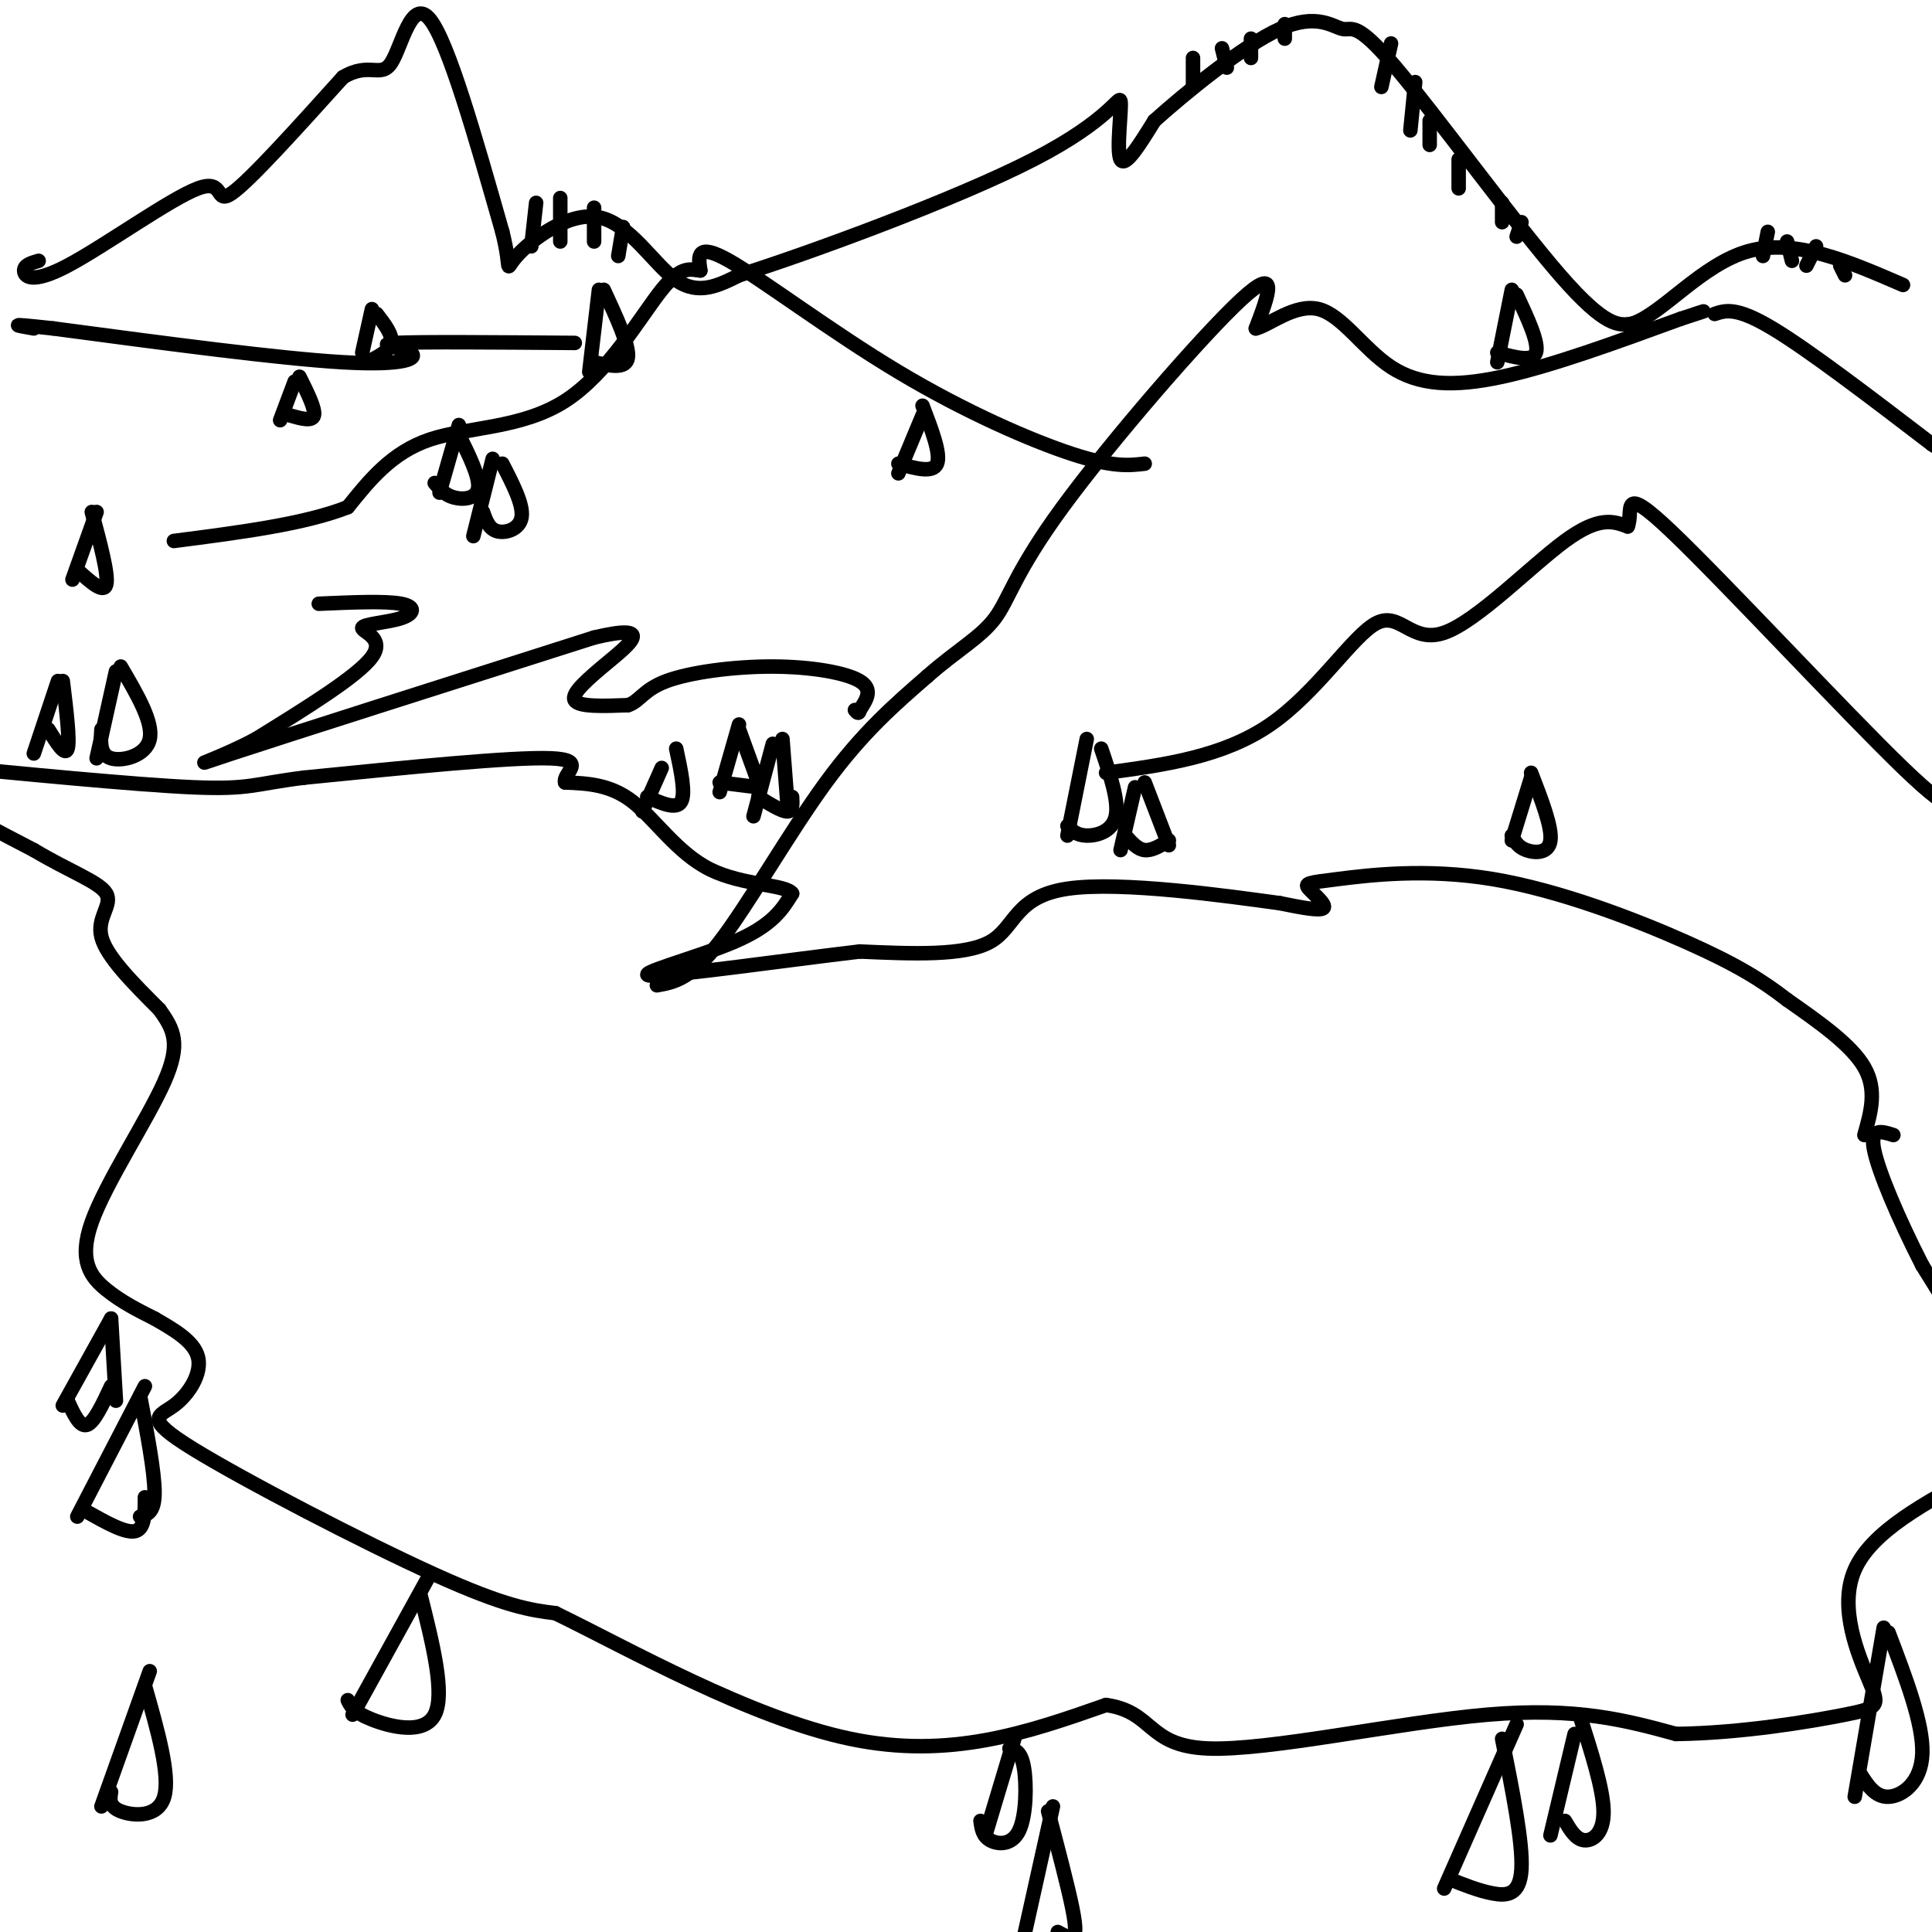 <svg viewBox='0 0 400 400' version='1.1' xmlns='http://www.w3.org/2000/svg' xmlns:xlink='http://www.w3.org/1999/xlink'><g fill='none' stroke='rgb(0,0,0)' stroke-width='3' stroke-linecap='round' stroke-linejoin='round'><path d='M386,235c1.333,-4.667 2.667,-9.333 0,-14c-2.667,-4.667 -9.333,-9.333 -16,-14'/><path d='M370,207c-5.293,-4.099 -10.525,-7.345 -21,-12c-10.475,-4.655 -26.194,-10.717 -40,-13c-13.806,-2.283 -25.701,-0.787 -32,0c-6.299,0.787 -7.004,0.866 -6,2c1.004,1.134 3.715,3.324 3,4c-0.715,0.676 -4.858,-0.162 -9,-1'/><path d='M265,187c-10.714,-1.464 -33.000,-4.625 -44,-3c-11.000,1.625 -10.714,8.036 -16,11c-5.286,2.964 -16.143,2.482 -27,2'/><path d='M178,197c-14.774,1.738 -38.208,5.083 -43,5c-4.792,-0.083 9.060,-3.595 17,-7c7.940,-3.405 9.970,-6.702 12,-10'/><path d='M164,185c-1.202,-1.893 -10.208,-1.625 -17,-5c-6.792,-3.375 -11.369,-10.393 -16,-14c-4.631,-3.607 -9.315,-3.804 -14,-4'/><path d='M117,162c-0.578,-1.911 4.978,-4.689 -3,-5c-7.978,-0.311 -29.489,1.844 -51,4'/><path d='M63,161c-10.467,1.289 -11.133,2.511 -23,2c-11.867,-0.511 -34.933,-2.756 -58,-5'/><path d='M-18,158c-5.500,2.167 9.750,10.083 25,18'/><path d='M7,176c7.464,4.464 13.625,6.625 15,9c1.375,2.375 -2.036,4.964 -1,9c1.036,4.036 6.518,9.518 12,15'/><path d='M33,209c3.008,4.164 4.528,7.075 1,15c-3.528,7.925 -12.104,20.864 -15,29c-2.896,8.136 -0.113,11.467 3,14c3.113,2.533 6.557,4.266 10,6'/><path d='M32,273c3.762,2.175 8.165,4.613 9,8c0.835,3.387 -1.900,7.722 -5,10c-3.100,2.278 -6.565,2.498 4,9c10.565,6.502 35.162,19.286 50,26c14.838,6.714 19.919,7.357 25,8'/><path d='M115,334c15.089,7.333 40.311,21.667 61,26c20.689,4.333 36.844,-1.333 53,-7'/><path d='M229,353c9.964,1.417 8.375,8.458 21,9c12.625,0.542 39.464,-5.417 58,-7c18.536,-1.583 28.768,1.208 39,4'/><path d='M347,359c13.526,-0.166 27.842,-2.581 35,-4c7.158,-1.419 7.158,-1.844 5,-7c-2.158,-5.156 -6.474,-15.045 -3,-23c3.474,-7.955 14.737,-13.978 26,-20'/><path d='M410,305c5.644,-5.200 6.756,-8.200 4,-15c-2.756,-6.800 -9.378,-17.400 -16,-28'/><path d='M398,262c-4.889,-9.556 -9.111,-19.444 -10,-24c-0.889,-4.556 1.556,-3.778 4,-3'/><path d='M136,204c3.511,-0.622 7.022,-1.244 13,-9c5.978,-7.756 14.422,-22.644 22,-33c7.578,-10.356 14.289,-16.178 21,-22'/><path d='M192,140c6.152,-5.432 11.030,-8.013 14,-12c2.970,-3.987 4.030,-9.381 14,-23c9.970,-13.619 28.848,-35.463 37,-43c8.152,-7.537 5.576,-0.769 3,6'/><path d='M260,68c2.748,-0.635 8.118,-5.222 13,-4c4.882,1.222 9.276,8.252 15,12c5.724,3.748 12.778,4.214 23,2c10.222,-2.214 23.611,-7.107 37,-12'/><path d='M348,66c6.667,-2.167 4.833,-1.583 3,-1'/><path d='M229,160c12.124,-1.641 24.249,-3.282 34,-10c9.751,-6.718 17.129,-18.512 22,-21c4.871,-2.488 7.234,4.330 14,2c6.766,-2.330 17.933,-13.809 25,-19c7.067,-5.191 10.033,-4.096 13,-3'/><path d='M337,109c1.306,-3.112 -1.928,-9.391 9,1c10.928,10.391 36.019,37.451 48,49c11.981,11.549 10.852,7.585 14,6c3.148,-1.585 10.574,-0.793 18,0'/><path d='M426,165c3.000,0.000 1.500,0.000 0,0'/><path d='M355,65c2.250,-0.750 4.500,-1.500 12,3c7.500,4.500 20.250,14.250 33,24'/><path d='M400,92c8.500,5.667 13.250,7.833 18,10'/><path d='M237,96c-3.274,0.381 -6.548,0.762 -15,-2c-8.452,-2.762 -22.083,-8.667 -36,-17c-13.917,-8.333 -28.119,-19.095 -35,-23c-6.881,-3.905 -6.440,-0.952 -6,2'/><path d='M145,56c-1.920,-0.096 -3.721,-1.335 -8,4c-4.279,5.335 -11.037,17.244 -20,23c-8.963,5.756 -20.132,5.359 -28,8c-7.868,2.641 -12.434,8.321 -17,14'/><path d='M72,105c-8.833,3.500 -22.417,5.250 -36,7'/><path d='M66,125c6.888,-0.300 13.777,-0.600 17,0c3.223,0.600 2.781,2.099 0,3c-2.781,0.901 -7.903,1.204 -8,2c-0.097,0.796 4.829,2.085 2,6c-2.829,3.915 -13.415,10.458 -24,17'/><path d='M53,153c-8.178,4.378 -16.622,6.822 -5,3c11.622,-3.822 43.311,-13.911 75,-24'/><path d='M123,132c12.833,-3.048 7.417,1.333 3,5c-4.417,3.667 -7.833,6.619 -7,8c0.833,1.381 5.917,1.190 11,1'/><path d='M130,146c2.467,-0.767 3.136,-3.185 8,-5c4.864,-1.815 13.925,-3.027 22,-3c8.075,0.027 15.164,1.293 18,3c2.836,1.707 1.418,3.853 0,6'/><path d='M178,147c-0.167,1.000 -0.583,0.500 -1,0'/><path d='M89,326c0.000,0.000 -16.000,29.000 -16,29'/><path d='M87,330c2.600,10.356 5.200,20.711 3,25c-2.200,4.289 -9.200,2.511 -13,1c-3.800,-1.511 -4.400,-2.756 -5,-4'/><path d='M30,287c0.000,0.000 -14.000,27.000 -14,27'/><path d='M29,289c1.500,7.917 3.000,15.833 3,20c0.000,4.167 -1.500,4.583 -3,5'/><path d='M18,313c4.000,2.250 8.000,4.500 10,4c2.000,-0.500 2.000,-3.750 2,-7'/><path d='M23,273c0.000,0.000 -10.000,18.000 -10,18'/><path d='M23,273c0.000,0.000 1.000,17.000 1,17'/><path d='M14,290c1.250,2.750 2.500,5.500 4,5c1.500,-0.500 3.250,-4.250 5,-8'/><path d='M137,159c0.000,0.000 -4.000,9.000 -4,9'/><path d='M140,155c1.000,4.667 2.000,9.333 1,11c-1.000,1.667 -4.000,0.333 -7,-1'/><path d='M153,150c0.000,0.000 -4.000,14.000 -4,14'/><path d='M153,151c0.000,0.000 4.000,11.000 4,11'/><path d='M157,163c0.000,0.000 -8.000,-1.000 -8,-1'/><path d='M160,154c0.000,0.000 -4.000,15.000 -4,15'/><path d='M162,153c0.000,0.000 1.000,13.000 1,13'/><path d='M164,165c0.083,1.500 0.167,3.000 -1,3c-1.167,0.000 -3.583,-1.500 -6,-3'/><path d='M225,153c0.000,0.000 -4.000,20.000 -4,20'/><path d='M228,155c1.844,5.422 3.689,10.844 3,14c-0.689,3.156 -3.911,4.044 -6,4c-2.089,-0.044 -3.044,-1.022 -4,-2'/><path d='M235,163c0.000,0.000 -3.000,13.000 -3,13'/><path d='M237,162c0.000,0.000 5.000,13.000 5,13'/><path d='M242,174c-1.750,1.083 -3.500,2.167 -5,2c-1.500,-0.167 -2.750,-1.583 -4,-3'/><path d='M317,161c0.000,0.000 -4.000,13.000 -4,13'/><path d='M317,160c2.178,5.622 4.356,11.244 4,14c-0.356,2.756 -3.244,2.644 -5,2c-1.756,-0.644 -2.378,-1.822 -3,-3'/><path d='M313,60c0.000,0.000 -3.000,15.000 -3,15'/><path d='M314,61c2.333,5.000 4.667,10.000 4,12c-0.667,2.000 -4.333,1.000 -8,0'/><path d='M191,86c0.000,0.000 -5.000,12.000 -5,12'/><path d='M191,84c1.917,5.000 3.833,10.000 3,12c-0.833,2.000 -4.417,1.000 -8,0'/><path d='M124,60c0.000,0.000 -2.000,17.000 -2,17'/><path d='M125,60c2.667,5.750 5.333,11.500 5,14c-0.333,2.500 -3.667,1.750 -7,1'/><path d='M95,88c0.000,0.000 -4.000,14.000 -4,14'/><path d='M95,90c2.156,4.356 4.311,8.711 4,11c-0.311,2.289 -3.089,2.511 -5,2c-1.911,-0.511 -2.956,-1.756 -4,-3'/><path d='M102,95c0.000,0.000 -4.000,16.000 -4,16'/><path d='M104,96c2.178,4.222 4.356,8.444 4,11c-0.356,2.556 -3.244,3.444 -5,3c-1.756,-0.444 -2.378,-2.222 -3,-4'/><path d='M20,106c0.000,0.000 -5.000,14.000 -5,14'/><path d='M19,106c1.750,6.500 3.500,13.000 3,15c-0.500,2.000 -3.250,-0.500 -6,-3'/><path d='M119,71c-16.036,-0.125 -32.071,-0.250 -37,0c-4.929,0.250 1.250,0.875 3,2c1.750,1.125 -0.929,2.750 -14,2c-13.071,-0.750 -36.536,-3.875 -60,-7'/><path d='M11,68c-10.667,-1.167 -7.333,-0.583 -4,0'/><path d='M8,54c-1.488,0.427 -2.976,0.855 -3,2c-0.024,1.145 1.416,3.008 9,-1c7.584,-4.008 21.311,-13.887 27,-16c5.689,-2.113 3.340,3.539 7,1c3.660,-2.539 13.330,-13.270 23,-24'/><path d='M71,16c5.524,-3.333 7.833,0.333 10,-3c2.167,-3.333 4.190,-13.667 8,-9c3.810,4.667 9.405,24.333 15,44'/><path d='M104,48c2.183,8.635 0.142,8.222 3,5c2.858,-3.222 10.616,-9.252 17,-8c6.384,1.252 11.396,9.786 16,13c4.604,3.214 8.802,1.107 13,-1'/><path d='M153,57c14.713,-4.646 44.995,-15.761 61,-24c16.005,-8.239 17.732,-13.603 18,-12c0.268,1.603 -0.923,10.172 0,12c0.923,1.828 3.962,-3.086 7,-8'/><path d='M239,25c6.229,-5.586 18.302,-15.552 26,-19c7.698,-3.448 11.022,-0.378 13,0c1.978,0.378 2.609,-1.937 11,8c8.391,9.937 24.540,32.125 34,43c9.460,10.875 12.230,10.438 15,10'/><path d='M338,67c6.244,-2.089 14.356,-12.311 24,-15c9.644,-2.689 20.822,2.156 32,7'/><path d='M314,357c0.000,0.000 -15.000,34.000 -15,34'/><path d='M311,360c2.156,10.778 4.311,21.556 4,27c-0.311,5.444 -3.089,5.556 -6,5c-2.911,-0.556 -5.956,-1.778 -9,-3'/><path d='M326,359c0.000,0.000 -5.000,21.000 -5,21'/><path d='M327,355c2.467,7.689 4.933,15.378 5,20c0.067,4.622 -2.267,6.178 -4,6c-1.733,-0.178 -2.867,-2.089 -4,-4'/><path d='M390,337c0.000,0.000 -6.000,35.000 -6,35'/><path d='M391,338c3.600,9.444 7.200,18.889 7,25c-0.200,6.111 -4.200,8.889 -7,9c-2.800,0.111 -4.400,-2.444 -6,-5'/><path d='M210,360c0.000,0.000 -6.000,20.000 -6,20'/><path d='M209,362c1.214,0.304 2.429,0.607 3,4c0.571,3.393 0.500,9.875 -1,13c-1.500,3.125 -4.429,2.893 -6,2c-1.571,-0.893 -1.786,-2.446 -2,-4'/><path d='M218,374c0.000,0.000 -6.000,27.000 -6,27'/><path d='M217,375c2.044,7.756 4.089,15.511 5,20c0.911,4.489 0.689,5.711 0,6c-0.689,0.289 -1.844,-0.356 -3,-1'/><path d='M31,346c0.000,0.000 -10.000,28.000 -10,28'/><path d='M30,349c2.644,9.289 5.289,18.578 4,23c-1.289,4.422 -6.511,3.978 -9,3c-2.489,-0.978 -2.244,-2.489 -2,-4'/><path d='M12,141c0.000,0.000 -5.000,15.000 -5,15'/><path d='M13,141c0.750,6.167 1.500,12.333 1,14c-0.500,1.667 -2.250,-1.167 -4,-4'/><path d='M24,139c0.000,0.000 -4.000,18.000 -4,18'/><path d='M25,138c3.378,5.756 6.756,11.511 6,15c-0.756,3.489 -5.644,4.711 -8,4c-2.356,-0.711 -2.178,-3.356 -2,-6'/><path d='M61,79c0.000,0.000 -3.000,8.000 -3,8'/><path d='M62,78c1.667,3.333 3.333,6.667 3,8c-0.333,1.333 -2.667,0.667 -5,0'/><path d='M77,64c0.000,0.000 -2.000,9.000 -2,9'/><path d='M78,65c1.667,2.167 3.333,4.333 3,6c-0.333,1.667 -2.667,2.833 -5,4'/><path d='M111,42c0.000,0.000 -1.000,9.000 -1,9'/><path d='M116,41c0.000,0.000 0.000,9.000 0,9'/><path d='M123,43c0.000,0.000 0.000,7.000 0,7'/><path d='M129,47c0.000,0.000 -1.000,6.000 -1,6'/><path d='M247,12c0.000,0.000 0.000,6.000 0,6'/><path d='M253,10c0.000,0.000 1.000,4.000 1,4'/><path d='M259,8c0.000,0.000 0.000,4.000 0,4'/><path d='M266,5c0.000,0.000 0.000,3.000 0,3'/><path d='M288,9c0.000,0.000 -2.000,9.000 -2,9'/><path d='M293,17c0.000,0.000 -1.000,10.000 -1,10'/><path d='M296,25c0.000,0.000 0.000,5.000 0,5'/><path d='M302,33c0.000,0.000 0.000,6.000 0,6'/><path d='M311,42c0.000,0.000 0.000,4.000 0,4'/><path d='M315,46c0.000,0.000 -1.000,3.000 -1,3'/><path d='M366,48c0.000,0.000 -1.000,5.000 -1,5'/><path d='M370,50c0.000,0.000 1.000,4.000 1,4'/><path d='M376,51c0.000,0.000 -2.000,4.000 -2,4'/><path d='M381,55c0.000,0.000 1.000,2.000 1,2'/></g>
</svg>